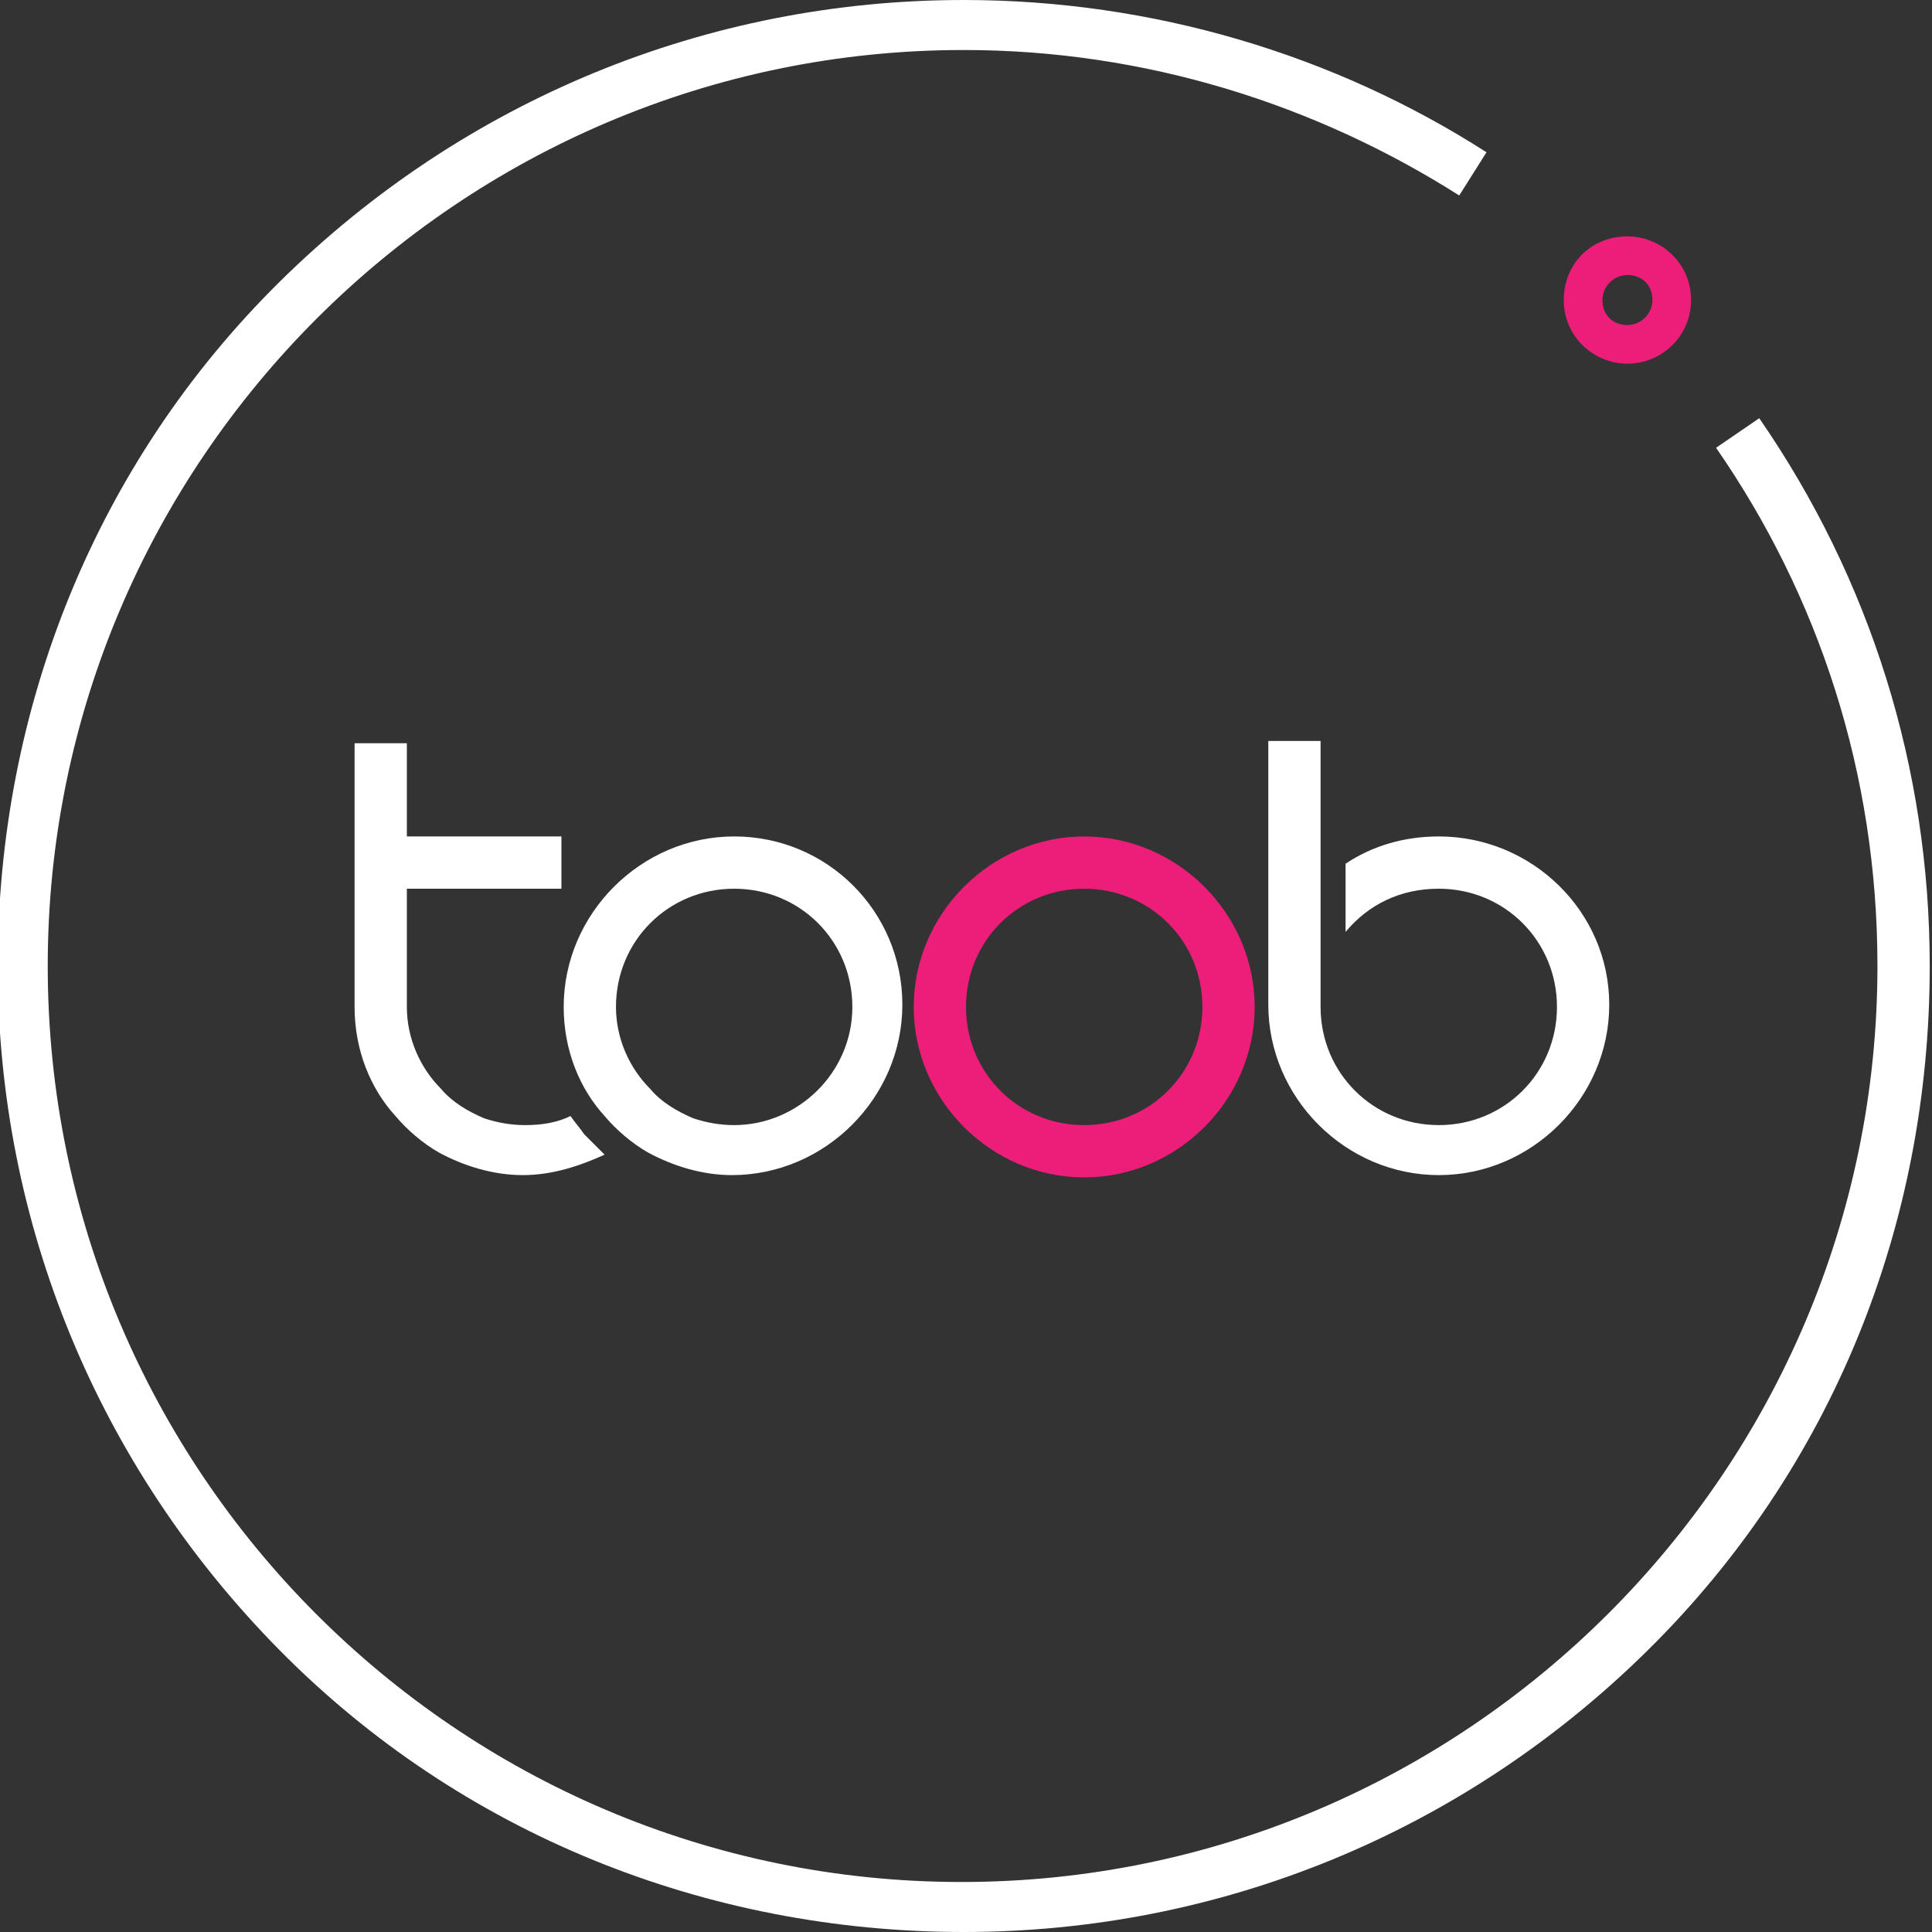 <?xml version="1.0" encoding="utf-8"?>
<!-- Generator: Adobe Illustrator 23.0.0, SVG Export Plug-In . SVG Version: 6.00 Build 0)  -->
<svg version="1.1" id="Layer_1" xmlns="http://www.w3.org/2000/svg" xmlns:xlink="http://www.w3.org/1999/xlink" x="0px" y="0px"
	 width="85px" height="85px" viewBox="0 0 85 85" style="enable-background:new 0 0 85 85;" xml:space="preserve">
<rect x="0" y="0" width="85" height="85" fill="#333333" stroke="none"/>
<style type="text/css">
	.st0{fill:#FFFFFF;}
	.st1{fill:#ED1E79;}
</style>
<g>
	<path class="st0" d="M32.3,36.8c-4.1,0-7.5,3.4-7.5,7.5c0,1.9,0.7,3.6,1.8,4.8c0.5,0.6,1.2,1.2,1.9,1.6c1.1,0.6,2.4,1,3.7,1
		c4.1,0,7.5-3.4,7.5-7.5S36.4,36.8,32.3,36.8z M32.3,49.5c-0.6,0-1.2-0.1-1.8-0.3c-0.7-0.3-1.4-0.7-1.9-1.3
		c-0.9-0.9-1.5-2.2-1.5-3.6c0-2.9,2.3-5.2,5.2-5.2s5.2,2.3,5.2,5.2S35.1,49.5,32.3,49.5z"/>
	<path class="st1" d="M47.7,36.8c-4.1,0-7.5,3.4-7.5,7.5s3.4,7.5,7.5,7.5s7.5-3.4,7.5-7.5S51.8,36.8,47.7,36.8z M47.7,49.5
		c-2.9,0-5.2-2.3-5.2-5.2s2.3-5.2,5.2-5.2c2.9,0,5.2,2.3,5.2,5.2S50.6,49.5,47.7,49.5z"/>
	<path class="st0" d="M63.3,36.8c-1.5,0-2.9,0.4-4.1,1.2v3c1-1.2,2.4-1.9,4.1-1.9c2.9,0,5.2,2.3,5.2,5.2s-2.3,5.2-5.2,5.2
		s-5.2-2.3-5.2-5.2l0,0V32.6h-2.3v11.6l0,0c0,4.1,3.4,7.5,7.5,7.5c4.1,0,7.5-3.4,7.5-7.5S67.4,36.8,63.3,36.8z"/>
	<path class="st0" d="M25.7,49.9c-0.2-0.3-0.4-0.5-0.6-0.8c-0.6,0.3-1.3,0.4-2,0.4c-0.6,0-1.2-0.1-1.8-0.3c-0.7-0.3-1.4-0.7-1.9-1.3
		c-0.9-0.9-1.5-2.2-1.5-3.6l0,0l0,0v-6.7v-4.9h-2.3v11.6c0,1.9,0.7,3.6,1.8,4.8c0.5,0.6,1.2,1.2,1.9,1.6c1.1,0.6,2.4,1,3.7,1
		c1.3,0,2.5-0.4,3.6-0.9C26.3,50.5,26,50.2,25.7,49.9z"/>
	<rect x="16.9" y="36.8" class="st0" width="7.8" height="2.3"/>
	<g>
		<path class="st1" d="M71.6,16c-1.5,0-2.8-1.2-2.8-2.8s1.2-2.8,2.8-2.8c1.5,0,2.8,1.2,2.8,2.8S73.1,16,71.6,16z M71.6,12.1
			c-0.6,0-1.1,0.5-1.1,1.1c0,0.7,0.5,1.1,1.1,1.1s1.1-0.5,1.1-1.1C72.7,12.5,72.2,12.1,71.6,12.1z"/>
	</g>
	<path class="st0" d="M77.4,18.4l-1.9,1.3c4.5,6.5,7.1,14.3,7.1,22.8c0,22.2-18.1,40.3-40.3,40.3S2.1,64.7,2.1,42.5
		S20.2,2.2,42.4,2.2c8,0,15.5,2.4,21.8,6.4l1.2-1.9C58.7,2.4,50.7,0,42.4,0c-11.3,0-22,4.4-30.1,12.4S-0.1,31.2-0.1,42.5
		s4.4,22,12.4,30.1S31.1,85,42.4,85s22-4.4,30.1-12.4s12.4-18.7,12.4-30.1C84.9,33.8,82.3,25.5,77.4,18.4z"/>
</g>
</svg>
